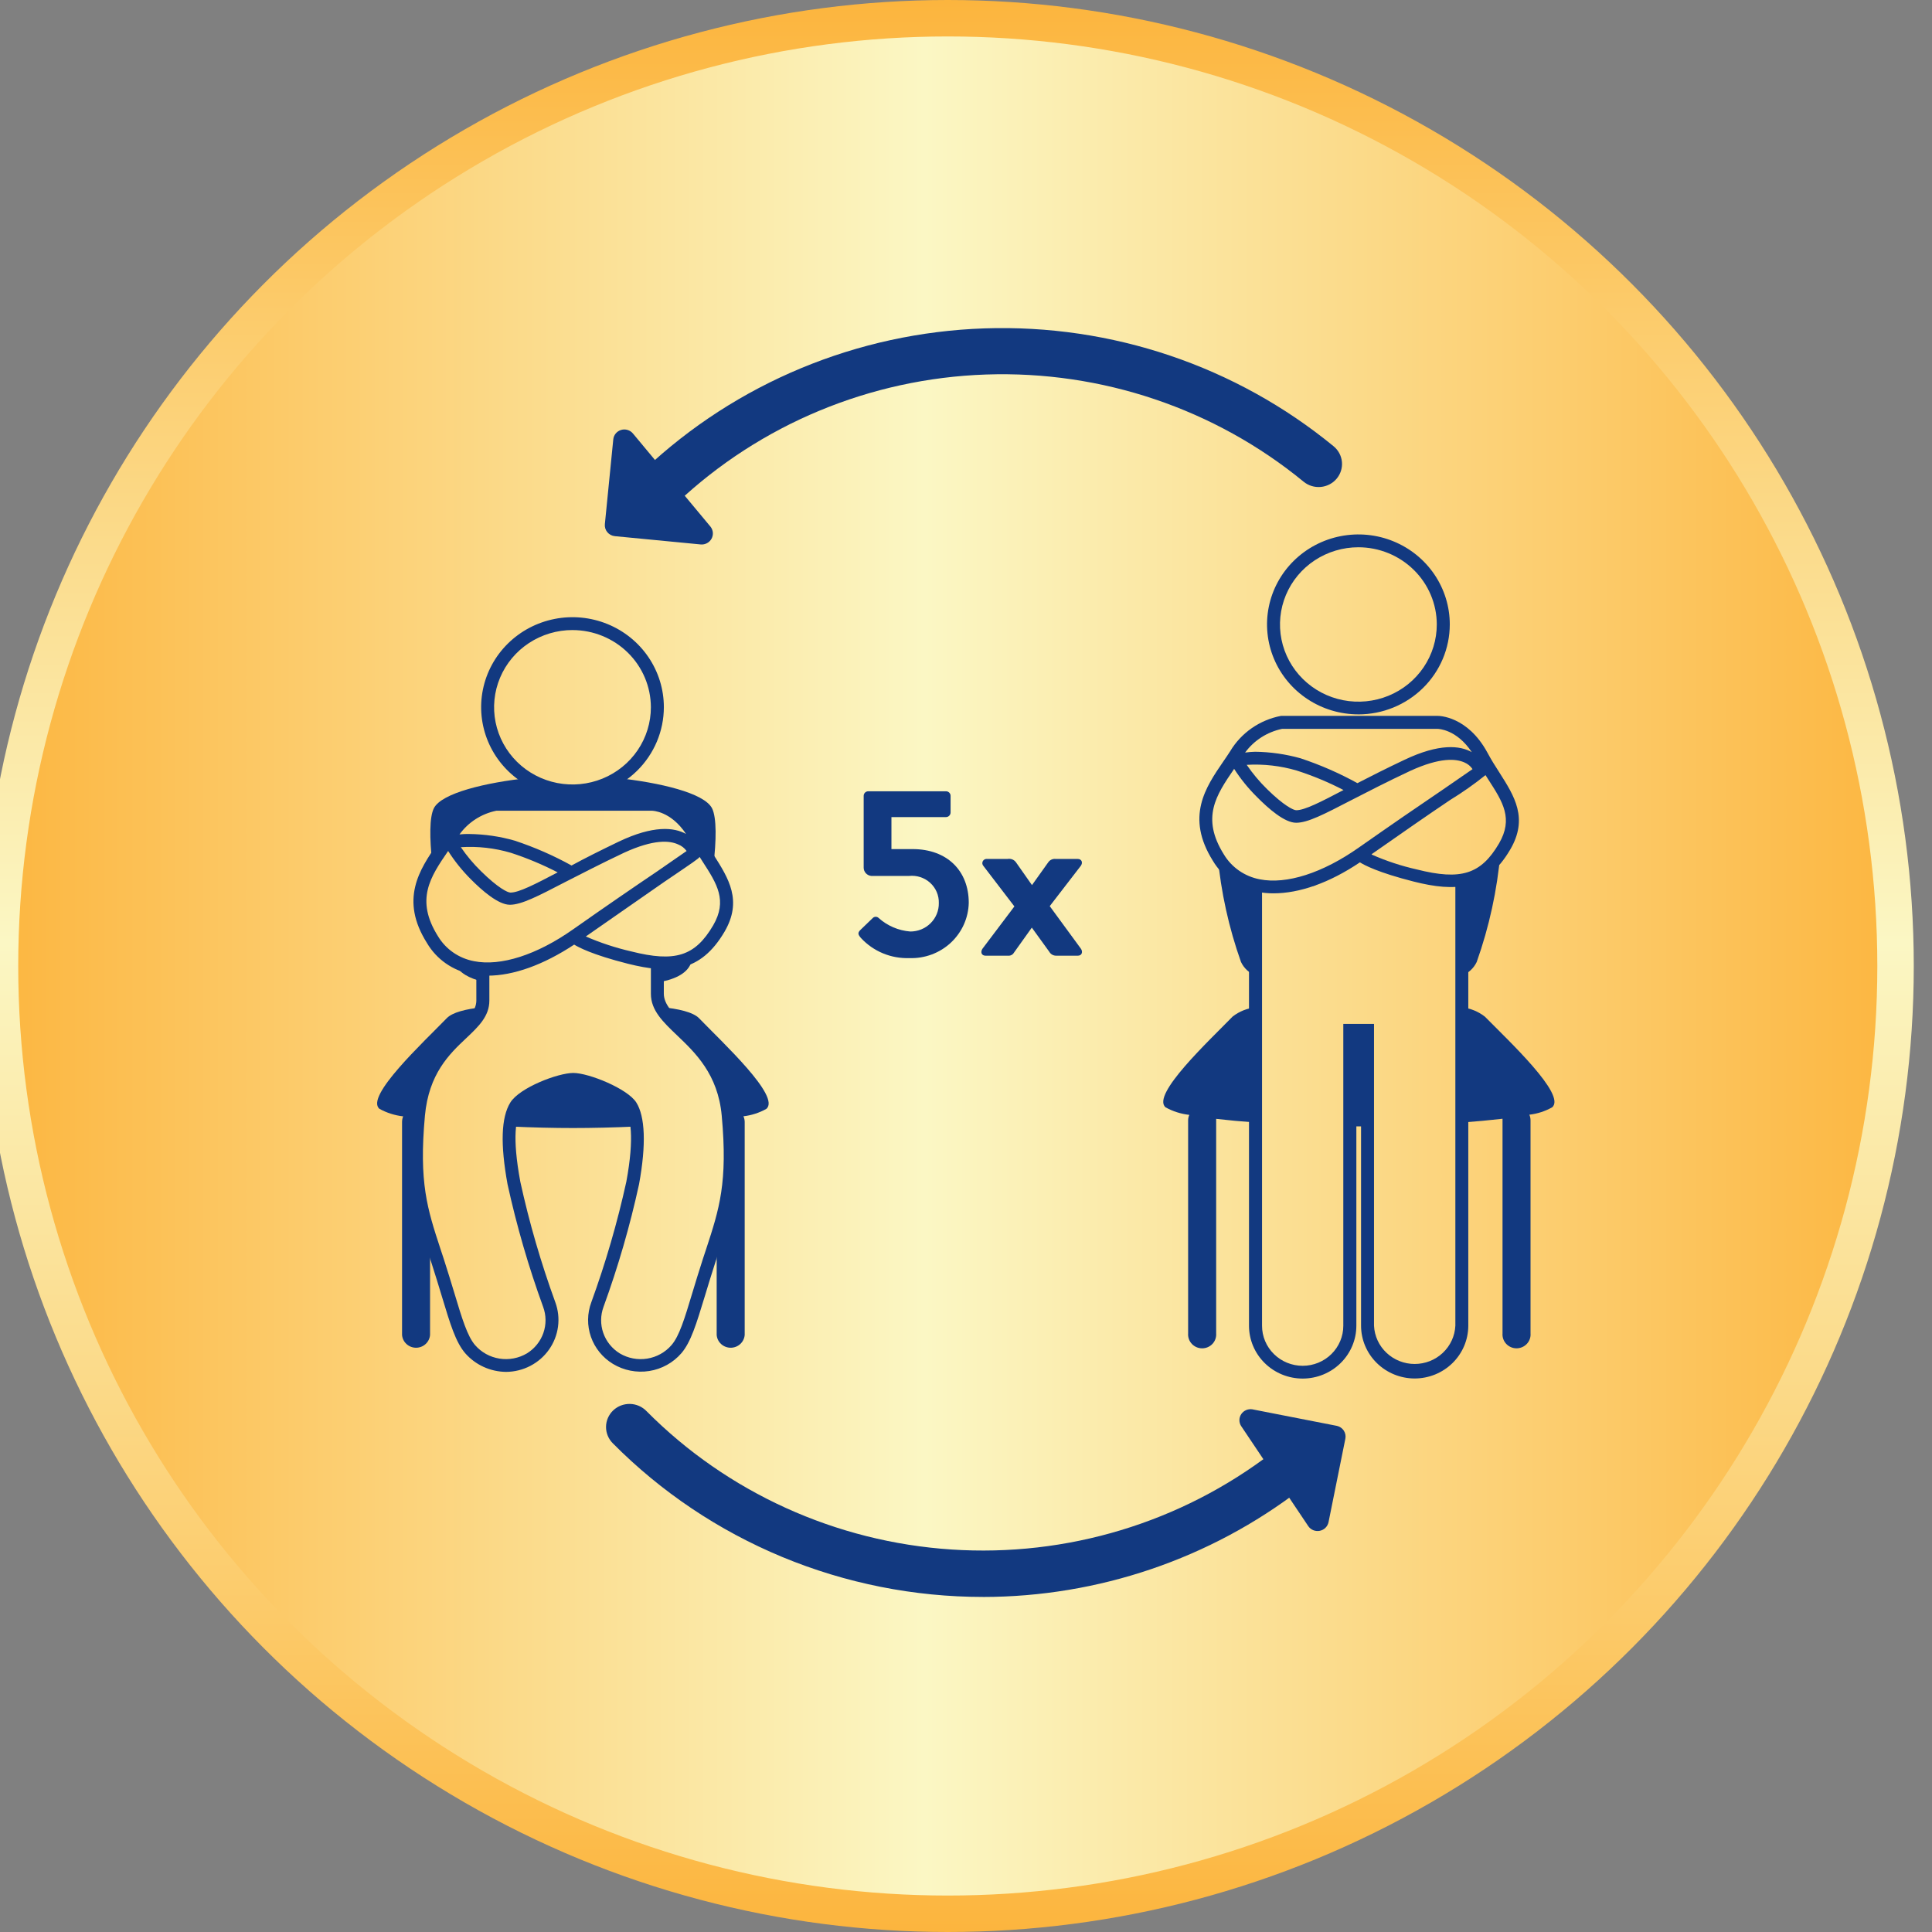 <?xml version="1.0" encoding="UTF-8" standalone="no"?>
<svg
   width="106"
   height="106"
   viewBox="0 0 106 106"
   fill="none"
   version="1.1"
   id="svg3307"
   sodipodi:docname="sit-stand.svg"
   inkscape:version="1.2.1 (9c6d41e, 2022-07-14)"
   xmlns:inkscape="http://www.inkscape.org/namespaces/inkscape"
   xmlns:sodipodi="http://sodipodi.sourceforge.net/DTD/sodipodi-0.dtd"
   xmlns="http://www.w3.org/2000/svg"
   xmlns:svg="http://www.w3.org/2000/svg">
  <rect x="0" y="0" width="106" height="106" fill="#808080" stroke="none"/>
  <sodipodi:namedview
     id="namedview3309"
     pagecolor="#123980"
     bordercolor="#000000"
     borderopacity="0.25"
     inkscape:showpageshadow="2"
     inkscape:pageopacity="0.0"
     inkscape:pagecheckerboard="0"
     inkscape:deskcolor="#d1d1d1"
     showgrid="false"
     inkscape:zoom="2.2264151"
     inkscape:cx="-19.538136"
     inkscape:cy="54.572034"
     inkscape:window-width="1404"
     inkscape:window-height="589"
     inkscape:window-x="2203"
     inkscape:window-y="99"
     inkscape:window-maximized="0"
     inkscape:current-layer="svg3307" />
  <g
     id="g3487"
     transform="translate(-1)">
    <circle cx="53" cy="53" r="52" fill="url(#paint0_linear_569_75298)" stroke="url(#paint1_linear_569_75298)" stroke-width="2"/>
    <path
       d="m 39.453,29.872 -4.717,-0.455 c -0.08,-0.007 -0.158,-0.03 -0.229,-0.068 -0.071,-0.037 -0.134,-0.088 -0.185,-0.149 -0.051,-0.061 -0.089,-0.132 -0.113,-0.208 -0.023,-0.076 -0.031,-0.156 -0.023,-0.234 l 0.462,-4.65 c 0.011,-0.119 0.058,-0.232 0.134,-0.324 0.077,-0.092 0.179,-0.16 0.295,-0.195 0.116,-0.035 0.24,-0.035 0.356,5e-4 0.116,0.035 0.218,0.103 0.295,0.196 l 4.26,5.118 c 0.071,0.093 0.114,0.204 0.123,0.32 0.009,0.116 -0.017,0.232 -0.073,0.335 -0.057,0.102 -0.142,0.186 -0.246,0.242 -0.104,0.056 -0.222,0.081 -0.34,0.072 z"
       fill="#123980"
       id="path3248" />
    <path
       d="m 37.242,27.954 c -0.257,-4e-4 -0.507,-0.076 -0.72,-0.218 -0.212,-0.142 -0.377,-0.343 -0.473,-0.577 -0.096,-0.234 -0.118,-0.492 -0.064,-0.739 0.054,-0.247 0.181,-0.473 0.366,-0.648 5.04,-4.757 11.683,-7.518 18.66,-7.755 6.977,-0.237 13.797,2.066 19.159,6.469 0.262,0.215 0.425,0.524 0.456,0.858 0.03,0.334 -0.075,0.666 -0.294,0.924 -0.218,0.257 -0.532,0.419 -0.871,0.449 -0.339,0.03 -0.677,-0.074 -0.938,-0.289 -4.877,-4.003 -11.08,-6.097 -17.425,-5.88 -6.345,0.217 -12.386,2.73 -16.969,7.057 -0.239,0.224 -0.556,0.349 -0.886,0.35 z"
       fill="#123980"
       id="path3250" />
    <path
       d="m 69.703,77.322 4.648,0.909 c 0.156,0.035 0.292,0.129 0.378,0.261 0.086,0.133 0.116,0.294 0.084,0.448 l -0.923,4.577 c -0.025,0.117 -0.084,0.224 -0.169,0.308 -0.086,0.084 -0.196,0.141 -0.315,0.164 -0.119,0.023 -0.242,0.01 -0.354,-0.035 -0.112,-0.046 -0.207,-0.124 -0.274,-0.223 l -3.692,-5.505 c -0.059,-0.098 -0.088,-0.211 -0.085,-0.325 0.003,-0.114 0.04,-0.225 0.104,-0.319 0.065,-0.095 0.155,-0.169 0.261,-0.215 0.106,-0.046 0.223,-0.062 0.338,-0.045 z"
       fill="#123980"
       id="path3252" />
    <path
       d="M 54.933,87.617 C 51.148,87.616 47.403,86.87 43.915,85.423 40.428,83.975 37.269,81.856 34.625,79.19 34.505,79.071 34.41,78.93 34.346,78.775 34.281,78.619 34.249,78.453 34.25,78.285 c 0.001,-0.168 0.037,-0.334 0.103,-0.488 0.067,-0.154 0.164,-0.294 0.286,-0.411 0.122,-0.117 0.267,-0.209 0.425,-0.271 0.159,-0.061 0.328,-0.091 0.498,-0.088 0.17,0.003 0.338,0.04 0.494,0.108 0.156,0.068 0.297,0.165 0.414,0.287 4.438,4.47 10.393,7.173 16.726,7.592 6.334,0.42 12.602,-1.474 17.607,-5.319 0.133,-0.102 0.285,-0.177 0.448,-0.221 0.163,-0.044 0.333,-0.056 0.5,-0.036 0.168,0.021 0.329,0.073 0.476,0.155 0.147,0.082 0.276,0.192 0.379,0.323 0.104,0.131 0.18,0.281 0.225,0.441 0.045,0.16 0.057,0.327 0.036,0.492 -0.021,0.165 -0.074,0.324 -0.158,0.468 -0.083,0.145 -0.194,0.271 -0.328,0.374 -4.984,3.835 -11.126,5.922 -17.451,5.927 z"
       fill="#123980"
       id="path3254" />
    <path
       d="m 48.211,51.017 0.674,-0.65 c 0.021,-0.021 0.046,-0.038 0.074,-0.05 0.028,-0.011 0.058,-0.017 0.088,-0.017 0.03,0 0.06,0.006 0.088,0.017 0.028,0.011 0.053,0.028 0.074,0.05 0.479,0.43 1.089,0.69 1.735,0.741 0.208,6e-4 0.413,-0.04 0.605,-0.118 0.192,-0.079 0.365,-0.194 0.511,-0.34 0.146,-0.146 0.261,-0.318 0.338,-0.508 0.077,-0.19 0.115,-0.393 0.111,-0.597 0.006,-0.207 -0.034,-0.413 -0.115,-0.604 -0.082,-0.191 -0.203,-0.362 -0.358,-0.503 -0.154,-0.141 -0.337,-0.247 -0.537,-0.313 -0.199,-0.066 -0.411,-0.088 -0.62,-0.067 H 48.801 C 48.687,48.047 48.581,47.994 48.505,47.91 48.428,47.826 48.386,47.717 48.386,47.604 v -3.936 c -6e-4,-0.033 0.005,-0.066 0.018,-0.097 0.013,-0.031 0.031,-0.059 0.055,-0.083 0.024,-0.024 0.052,-0.043 0.083,-0.055 0.031,-0.013 0.064,-0.019 0.098,-0.019 h 4.26 c 0.034,0 0.067,0.007 0.098,0.019 0.031,0.013 0.059,0.032 0.083,0.055 0.024,0.024 0.042,0.052 0.055,0.083 0.013,0.031 0.019,0.064 0.018,0.097 v 0.909 c 0,0.067 -0.027,0.131 -0.074,0.178 -0.047,0.048 -0.112,0.075 -0.18,0.076 h -2.991 v 1.755 h 1.159 c 1.911,0 3.083,1.204 3.083,2.945 -0.008,0.411 -0.1,0.816 -0.268,1.192 -0.169,0.376 -0.412,0.715 -0.715,0.998 -0.303,0.283 -0.661,0.503 -1.051,0.648 -0.391,0.145 -0.806,0.213 -1.224,0.198 -0.497,0.017 -0.992,-0.072 -1.45,-0.262 -0.458,-0.19 -0.869,-0.476 -1.204,-0.838 -0.175,-0.2 -0.189,-0.291 -0.028,-0.45 z"
       fill="#123980"
       id="path3256" />
    <path
       d="m 54.906,52.049 1.749,-2.318 -1.698,-2.218 c -0.033,-0.035 -0.053,-0.079 -0.06,-0.126 -0.006,-0.047 0.002,-0.095 0.024,-0.137 0.022,-0.042 0.057,-0.077 0.1,-0.099 0.043,-0.022 0.091,-0.031 0.139,-0.025 h 1.121 c 0.087,-0.016 0.177,-0.006 0.259,0.026 0.082,0.033 0.152,0.088 0.203,0.16 l 0.877,1.25 0.891,-1.25 c 0.044,-0.065 0.105,-0.116 0.177,-0.149 0.071,-0.033 0.151,-0.046 0.229,-0.037 h 1.209 c 0.231,0 0.3,0.214 0.166,0.386 l -1.698,2.204 1.708,2.332 c 0.125,0.173 0.055,0.386 -0.162,0.386 h -1.191 c -0.077,0.001 -0.153,-0.018 -0.219,-0.055 -0.067,-0.038 -0.122,-0.092 -0.159,-0.158 l -0.96,-1.327 -1.025,1.436 c -0.057,0.059 -0.134,0.097 -0.217,0.105 H 55.077 c -0.24,0 -0.291,-0.214 -0.171,-0.386 z"
       fill="#123980"
       id="path3258" />
    <path
       d="m 32.415,43.736 c -0.992,9e-4 -1.961,-0.288 -2.786,-0.83 -0.825,-0.542 -1.468,-1.312 -1.848,-2.214 -0.38,-0.902 -0.48,-1.895 -0.287,-2.853 0.193,-0.958 0.67,-1.838 1.371,-2.529 0.701,-0.691 1.594,-1.161 2.566,-1.352 0.972,-0.191 1.98,-0.093 2.897,0.28 0.916,0.373 1.699,1.006 2.25,1.818 0.551,0.812 0.845,1.766 0.845,2.743 -0.001,1.308 -0.529,2.562 -1.468,3.488 -0.939,0.925 -2.212,1.446 -3.54,1.449 z m 0,-9.168 c -0.851,-10e-4 -1.683,0.247 -2.392,0.712 -0.708,0.465 -1.26,1.127 -1.586,1.901 -0.326,0.774 -0.412,1.627 -0.246,2.449 0.166,0.822 0.576,1.577 1.177,2.17 0.602,0.593 1.369,0.996 2.204,1.16 0.835,0.163 1.7,0.079 2.486,-0.242 0.786,-0.321 1.458,-0.865 1.93,-1.562 0.472,-0.697 0.724,-1.517 0.723,-2.355 -0.003,-1.122 -0.456,-2.197 -1.261,-2.99 -0.805,-0.793 -1.897,-1.24 -3.036,-1.242 z"
       fill="#123980"
       id="path3260" />
    <path
       d="m 27.757,53.531 c -0.299,10e-4 -0.597,-0.026 -0.891,-0.082 -0.506,-0.096 -0.986,-0.298 -1.406,-0.592 -0.42,-0.294 -0.772,-0.673 -1.031,-1.113 -1.509,-2.386 -0.42,-4.032 0.577,-5.459 0.125,-0.182 0.254,-0.368 0.374,-0.555 0.295,-0.501 0.697,-0.934 1.177,-1.269 0.48,-0.335 1.028,-0.564 1.606,-0.672 h 8.603 c 0.06,0 1.634,0 2.723,2.014 0.212,0.391 0.462,0.75 0.665,1.1 0.822,1.291 1.597,2.514 0.591,4.227 -1.32,2.236 -3.005,2.318 -5.294,1.746 -1.975,-0.5 -2.718,-0.909 -2.949,-1.05 -1.689,1.114 -3.332,1.704 -4.745,1.704 z M 25.587,46.69 c -0.979,1.427 -1.819,2.668 -0.554,4.682 0.212,0.352 0.498,0.656 0.839,0.891 0.341,0.235 0.728,0.396 1.137,0.473 1.463,0.291 3.443,-0.345 5.432,-1.746 1.685,-1.186 3.374,-2.345 4.615,-3.182 0.692,-0.477 1.311,-0.909 1.615,-1.118 -0.116,-0.161 -0.276,-0.286 -0.462,-0.359 -0.462,-0.214 -1.329,-0.3 -2.972,0.455 -1.288,0.609 -2.354,1.164 -3.231,1.609 -1.495,0.777 -2.4,1.245 -3.032,1.245 -0.632,0 -1.523,-0.773 -2.165,-1.423 C 26.348,47.753 25.938,47.241 25.587,46.69 Z m 7.555,4.691 c 0.802,0.348 1.634,0.622 2.488,0.818 2.409,0.609 3.503,0.264 4.495,-1.423 0.794,-1.364 0.222,-2.273 -0.577,-3.505 l -0.162,-0.255 c -0.074,0.105 -0.351,0.291 -1.934,1.364 -1.158,0.814 -2.723,1.886 -4.311,3 z m -6.858,-4.9 c 0.326,0.476 0.698,0.919 1.112,1.323 0.923,0.909 1.454,1.168 1.611,1.168 0.462,0 1.343,-0.455 2.589,-1.109 -0.824,-0.426 -1.682,-0.785 -2.566,-1.073 -0.889,-0.263 -1.819,-0.368 -2.746,-0.309 z m 0.462,-0.723 c 0.844,0.01 1.682,0.132 2.492,0.364 1.081,0.358 2.126,0.814 3.12,1.364 0.734,-0.4 1.597,-0.832 2.589,-1.309 1.906,-0.909 3.037,-0.786 3.692,-0.423 -0.84,-1.264 -1.846,-1.273 -1.874,-1.273 H 28.232 c -0.817,0.166 -1.539,0.63 -2.022,1.3 0.178,-0.02 0.357,-0.028 0.535,-0.023 z"
       fill="#123980"
       id="path3262" />
    <path
       d="m 27.134,52.995 1.809,-0.159 2.206,-0.773 1.292,-1.041 1.56,0.986 3.065,0.814 h 0.355 v 1.696 c 0,0.605 0.535,1.118 1.214,1.764 1.029,0.982 2.437,2.323 2.668,4.85 0.351,3.827 -0.138,5.323 -0.881,7.582 -0.055,0.177 -0.115,0.359 -0.175,0.545 -0.226,0.696 -0.411,1.314 -0.577,1.859 -0.462,1.514 -0.762,2.514 -1.283,3.123 -0.451,0.524 -1.078,0.872 -1.767,0.98 -0.689,0.108 -1.395,-0.03 -1.99,-0.39 -0.565,-0.342 -0.992,-0.867 -1.208,-1.484 -0.216,-0.618 -0.208,-1.29 0.022,-1.902 0.785,-2.159 1.427,-4.367 1.92,-6.609 0.462,-2.495 0.217,-3.55 -0.06,-3.995 -0.277,-0.445 -2.178,-1.286 -2.848,-1.286 -0.669,0 -2.543,0.795 -2.848,1.286 -0.305,0.491 -0.521,1.505 -0.06,4 0.491,2.242 1.133,4.45 1.92,6.609 0.157,0.429 0.208,0.888 0.147,1.34 -0.06,0.452 -0.23,0.883 -0.494,1.257 -0.264,0.374 -0.616,0.68 -1.026,0.893 -0.409,0.213 -0.865,0.325 -1.327,0.329 -0.426,-0.004 -0.847,-0.097 -1.233,-0.273 -0.387,-0.176 -0.731,-0.432 -1.01,-0.75 -0.526,-0.609 -0.826,-1.609 -1.283,-3.123 -0.166,-0.545 -0.351,-1.164 -0.577,-1.859 -0.061,-0.188 -0.121,-0.37 -0.18,-0.545 -0.738,-2.273 -1.232,-3.755 -0.881,-7.582 0.235,-2.55 1.528,-3.782 2.474,-4.682 0.614,-0.582 1.057,-1.004 1.057,-1.568 z m 0.715,0.386 v 1.514 c 0,0.864 -0.591,1.423 -1.278,2.073 -0.923,0.868 -2.045,1.95 -2.257,4.241 -0.337,3.682 0.134,5.123 0.849,7.305 0.06,0.177 0.12,0.354 0.18,0.545 0.226,0.7 0.415,1.323 0.582,1.873 0.429,1.427 0.716,2.373 1.14,2.868 0.343,0.395 0.816,0.657 1.337,0.74 0.52,0.083 1.054,-0.018 1.506,-0.285 0.423,-0.261 0.743,-0.657 0.905,-1.122 0.162,-0.465 0.157,-0.971 -0.014,-1.433 -0.8,-2.196 -1.452,-4.442 -1.952,-6.723 -0.402,-2.205 -0.351,-3.673 0.152,-4.486 0.503,-0.814 2.608,-1.623 3.457,-1.623 0.849,0 2.982,0.864 3.457,1.623 0.475,0.759 0.554,2.273 0.148,4.486 -0.497,2.281 -1.148,4.527 -1.948,6.723 -0.171,0.462 -0.176,0.968 -0.014,1.433 0.162,0.465 0.482,0.861 0.905,1.122 0.451,0.268 0.984,0.37 1.504,0.286 0.52,-0.083 0.993,-0.346 1.334,-0.741 0.429,-0.495 0.715,-1.441 1.145,-2.868 0.166,-0.55 0.355,-1.173 0.582,-1.873 0.06,-0.191 0.12,-0.368 0.18,-0.545 0.715,-2.182 1.186,-3.636 0.849,-7.305 -0.208,-2.273 -1.454,-3.455 -2.455,-4.409 -0.766,-0.732 -1.431,-1.364 -1.431,-2.273 v -1.532 l -2.183,-0.573 -1.754,-0.909 -0.319,-0.223 -2.446,1.536 z"
       fill="#123980"
       id="path3264" />
    <path
       d="m 33.508,50.694 0.134,0.082 5.003,-3.636 c -0.886,0.623 -2.949,2.027 -5.137,3.554 z"
       fill="#123980"
       id="path3266" />
    <path
       d="m 25.681,45.922 c 0.269,-0.457 0.633,-0.853 1.07,-1.161 0.436,-0.308 0.934,-0.521 1.46,-0.625 h 8.557 c 0,0 1.385,-0.032 2.409,1.818 0.309,0.577 0.66,1.086 0.96,1.577 0.171,-1.432 0.185,-2.673 -0.069,-3.182 -0.429,-0.845 -2.88,-1.414 -5.215,-1.664 -0.732,0.445 -1.575,0.68 -2.435,0.68 -0.86,0 -1.703,-0.235 -2.435,-0.68 -2.308,0.25 -4.754,0.818 -5.178,1.659 -0.245,0.482 -0.24,1.65 -0.088,3.014 0.295,-0.473 0.646,-0.95 0.965,-1.436 z"
       fill="#123980"
       id="path3268" />
    <path
       d="m 25.961,52.867 c 0.208,0.509 0.794,0.814 1.528,0.991 v -0.682 c -0.565,-0.022 -1.116,-0.178 -1.606,-0.455 0.042,0.045 0.06,0.095 0.079,0.145 z"
       fill="#123980"
       id="path3270" />
    <path
       d="m 23.959,61.176 c 0.346,-3.768 3.06,-4.441 3.475,-5.909 -0.882,0.096 -1.615,0.277 -1.925,0.6 -1.274,1.314 -4.491,4.295 -3.692,4.968 0.402,0.222 0.844,0.363 1.302,0.414 -0.038,0.096 -0.059,0.197 -0.06,0.3 v 11.695 c 0.015,0.19 0.102,0.369 0.245,0.498 0.142,0.13 0.329,0.202 0.523,0.202 0.194,0 0.381,-0.072 0.523,-0.202 0.142,-0.13 0.23,-0.308 0.245,-0.498 v -5.305 c -0.586,-1.868 -0.946,-3.409 -0.637,-6.764 z"
       fill="#123980"
       id="path3272" />
    <path
       d="m 38.903,52.867 c 0.055,-0.132 0.111,-0.277 0.166,-0.455 -0.61,0.334 -1.312,0.466 -2.003,0.377 v 1.114 c 0.881,-0.141 1.601,-0.455 1.837,-1.036 z"
       fill="#123980"
       id="path3274" />
    <path
       d="m 35.61,60.663 c -0.397,-0.641 -2.409,-1.454 -3.152,-1.454 -0.743,0 -2.769,0.814 -3.152,1.454 -0.196,0.351 -0.311,0.741 -0.337,1.141 1.228,0.059 2.437,0.086 3.466,0.086 1.029,0 2.266,-0.027 3.512,-0.086 -0.027,-0.4 -0.142,-0.789 -0.337,-1.141 z"
       fill="#123980"
       id="path3276" />
    <path
       d="m 39.361,55.872 c -0.328,-0.341 -1.14,-0.527 -2.095,-0.618 0.743,1.364 3.365,2.414 3.692,5.909 0.305,3.341 -0.046,4.882 -0.637,6.736 v 5.345 c 0.015,0.191 0.102,0.369 0.245,0.498 0.142,0.13 0.329,0.202 0.524,0.202 0.194,0 0.381,-0.072 0.523,-0.202 0.142,-0.13 0.23,-0.308 0.245,-0.498 V 61.554 c -0.002,-0.107 -0.025,-0.212 -0.069,-0.309 0.442,-0.051 0.869,-0.189 1.255,-0.405 0.812,-0.673 -2.418,-3.655 -3.683,-4.968 z"
       fill="#123980"
       id="path3278" />
    <path
       d="m 75.528,39.194 c -0.991,0 -1.96,-0.289 -2.784,-0.832 -0.824,-0.542 -1.467,-1.313 -1.846,-2.215 -0.379,-0.902 -0.479,-1.895 -0.285,-2.852 0.193,-0.958 0.671,-1.837 1.372,-2.527 0.701,-0.69 1.594,-1.161 2.567,-1.351 0.972,-0.19 1.98,-0.093 2.896,0.281 0.916,0.374 1.699,1.006 2.25,1.818 0.551,0.812 0.845,1.766 0.845,2.743 -9e-4,1.309 -0.529,2.564 -1.47,3.489 -0.94,0.925 -2.213,1.446 -3.543,1.447 z m 0,-9.168 c -0.851,0 -1.683,0.249 -2.39,0.714 -0.708,0.466 -1.259,1.128 -1.584,1.902 -0.325,0.774 -0.41,1.626 -0.244,2.448 0.166,0.822 0.577,1.577 1.179,2.169 0.602,0.592 1.369,0.996 2.203,1.158 0.835,0.163 1.7,0.078 2.486,-0.243 0.786,-0.321 1.457,-0.865 1.929,-1.562 0.472,-0.697 0.724,-1.517 0.723,-2.355 -0.002,-1.122 -0.456,-2.198 -1.263,-2.991 -0.806,-0.793 -1.899,-1.239 -3.039,-1.24 z"
       fill="#123980"
       id="path3280" />
    <path
       d="M 78.615,75.631 C 77.835,75.63 77.088,75.324 76.537,74.781 75.986,74.239 75.676,73.503 75.675,72.736 V 56.881 h -0.258 v 15.855 c 0,0.769 -0.311,1.507 -0.863,2.05 -0.552,0.544 -1.301,0.85 -2.082,0.85 -0.781,0 -1.53,-0.305 -2.083,-0.85 -0.552,-0.544 -0.862,-1.281 -0.862,-2.05 V 48.449 l 3.48,-0.041 2.926,-1.595 1.698,1.023 3.928,0.727 v 24.186 c -0.005,0.766 -0.318,1.499 -0.869,2.039 -0.552,0.54 -1.298,0.843 -2.076,0.843 z M 74.701,56.176 h 1.685 v 16.559 c 0.026,0.566 0.272,1.1 0.688,1.49 0.415,0.391 0.968,0.61 1.543,0.61 0.575,0 1.128,-0.218 1.543,-0.61 0.416,-0.391 0.662,-0.925 0.689,-1.49 V 48.645 l -5.234,-1.532 -2.502,1.482 -2.871,0.336 v 23.809 c 0,0.582 0.234,1.14 0.653,1.552 0.418,0.412 0.985,0.643 1.577,0.643 0.591,0 1.158,-0.231 1.576,-0.643 0.418,-0.412 0.653,-0.97 0.653,-1.552 z"
       fill="#123980"
       id="path3282" />
    <path
       d="m 81.016,43.149 -3.005,2.077 0.111,0.059 2.935,-2.132 z"
       fill="#123980"
       id="path3284" />
    <path
       d="m 82.02,52.781 c 0.686,-1.933 1.123,-3.942 1.302,-5.982 -0.224,0.381 -0.529,0.71 -0.895,0.964 -0.366,0.254 -0.783,0.426 -1.224,0.504 v 5.268 c 0.36,-0.14 0.652,-0.41 0.817,-0.754 z"
       fill="#123980"
       id="path3286" />
    <path
       d="m 64.95,60.754 c 0.401,0.223 0.844,0.363 1.302,0.414 -0.043,0.095 -0.065,0.197 -0.065,0.3 v 11.691 c -0.008,0.104 0.006,0.209 0.041,0.308 0.035,0.099 0.09,0.189 0.162,0.266 0.072,0.077 0.16,0.138 0.257,0.18 0.097,0.042 0.203,0.064 0.309,0.064 0.106,0 0.211,-0.022 0.309,-0.064 0.097,-0.042 0.185,-0.103 0.257,-0.18 0.072,-0.077 0.127,-0.167 0.162,-0.266 0.035,-0.099 0.049,-0.204 0.041,-0.308 v -11.691 c 0.002,-0.027 0.002,-0.055 0,-0.082 0.66,0.077 1.384,0.145 2.169,0.2 v -6.318 c -0.462,0.046 -0.9,0.221 -1.265,0.505 -1.278,1.314 -4.491,4.304 -3.678,4.982 z"
       fill="#123980"
       id="path3288" />
    <path
       d="m 82.477,55.785 c -0.366,-0.289 -0.808,-0.469 -1.274,-0.518 v 6.323 c 0.794,-0.059 1.555,-0.132 2.234,-0.209 -0.002,0.029 -0.002,0.058 0,0.086 v 11.691 c -0.008,0.104 0.005,0.209 0.041,0.308 0.035,0.099 0.09,0.189 0.162,0.266 0.072,0.077 0.16,0.138 0.257,0.18 0.097,0.042 0.202,0.064 0.308,0.064 0.107,0 0.211,-0.022 0.309,-0.064 0.097,-0.042 0.185,-0.103 0.257,-0.18 0.072,-0.077 0.127,-0.167 0.162,-0.266 0.035,-0.099 0.049,-0.204 0.04,-0.308 v -11.691 c 0,-0.106 -0.022,-0.211 -0.065,-0.309 0.441,-0.05 0.866,-0.188 1.251,-0.405 0.803,-0.677 -2.409,-3.668 -3.683,-4.968 z"
       fill="#123980"
       id="path3290" />
    <path
       d="m 75.059,61.799 h 0.974 v -5.273 h -0.974 z"
       fill="#123980"
       id="path3292" />
    <path
       d="M 67.856,47.04 67.805,46.949 c 0.182,1.988 0.613,3.947 1.283,5.832 0.162,0.342 0.451,0.609 0.808,0.745 v -5 C 69.472,48.425 69.074,48.241 68.723,47.986 68.373,47.73 68.078,47.409 67.856,47.04 Z"
       fill="#123980"
       id="path3294" />
    <path
       d="m 70.873,49.013 c -0.3,0.002 -0.598,-0.027 -0.891,-0.086 -0.506,-0.096 -0.985,-0.297 -1.405,-0.59 -0.42,-0.293 -0.772,-0.672 -1.032,-1.11 -1.509,-2.409 -0.402,-4.027 0.577,-5.455 0.125,-0.182 0.254,-0.368 0.369,-0.55 0.298,-0.501 0.702,-0.933 1.183,-1.269 0.481,-0.335 1.03,-0.566 1.609,-0.676 h 8.598 c 0.055,0 1.629,0 2.723,2.009 0.208,0.391 0.438,0.754 0.665,1.105 0.822,1.291 1.597,2.509 0.586,4.227 -1.315,2.236 -3,2.327 -5.289,1.75 -1.975,-0.5 -2.719,-0.909 -2.954,-1.055 -1.685,1.136 -3.328,1.7 -4.74,1.7 z m -2.169,-6.818 c -0.979,1.432 -1.819,2.668 -0.554,4.686 0.211,0.352 0.497,0.655 0.836,0.89 0.34,0.235 0.726,0.396 1.134,0.473 1.468,0.291 3.448,-0.345 5.437,-1.746 1.685,-1.182 3.369,-2.341 4.615,-3.182 l 1.62,-1.118 C 81.686,42.039 81.534,41.913 81.355,41.836 80.893,41.626 80.026,41.54 78.383,42.29 c -1.292,0.605 -2.358,1.159 -3.231,1.605 -1.5,0.777 -2.4,1.246 -3.037,1.246 -0.637,0 -1.518,-0.773 -2.16,-1.423 -0.473,-0.469 -0.893,-0.987 -1.251,-1.546 z m 7.555,4.691 c 0.798,0.353 1.63,0.627 2.483,0.818 2.414,0.609 3.508,0.264 4.5,-1.423 0.794,-1.364 0.217,-2.273 -0.577,-3.5 l -0.162,-0.255 c -0.616,0.496 -1.263,0.951 -1.938,1.364 -1.172,0.786 -2.723,1.864 -4.306,2.973 z m -6.858,-4.923 c 0.326,0.477 0.699,0.921 1.112,1.327 0.923,0.909 1.454,1.164 1.606,1.164 0.462,0 1.348,-0.455 2.594,-1.109 -0.823,-0.427 -1.682,-0.784 -2.566,-1.068 -0.89,-0.262 -1.819,-0.368 -2.746,-0.314 z m 0.462,-0.718 c 0.843,0.011 1.681,0.132 2.492,0.359 1.081,0.359 2.125,0.815 3.12,1.364 0.734,-0.377 1.592,-0.814 2.585,-1.282 1.911,-0.909 3.042,-0.786 3.692,-0.418 C 80.912,40.004 79.906,39.99 79.878,39.99 h -8.539 c -0.816,0.171 -1.538,0.634 -2.026,1.3 0.182,-0.025 0.365,-0.041 0.549,-0.045 z"
       fill="#123980"
       id="path3296" />
  </g>
  <defs>
<linearGradient id="paint0_linear_569_75298" x1="0" y1="53" x2="106" y2="53" gradientUnits="userSpaceOnUse">
<stop stop-color="#FCB53E"/>
<stop offset="0.488" stop-color="#FBF7C4"/>
<stop offset="1" stop-color="#FCB53E"/>
</linearGradient>
<linearGradient id="paint1_linear_569_75298" x1="53" y1="0" x2="53" y2="106" gradientUnits="userSpaceOnUse">
<stop stop-color="#FCB53E"/>
<stop offset="0.488" stop-color="#FBF7C4"/>
<stop offset="1" stop-color="#FCB53E"/>
</linearGradient>
</defs>
</svg>
